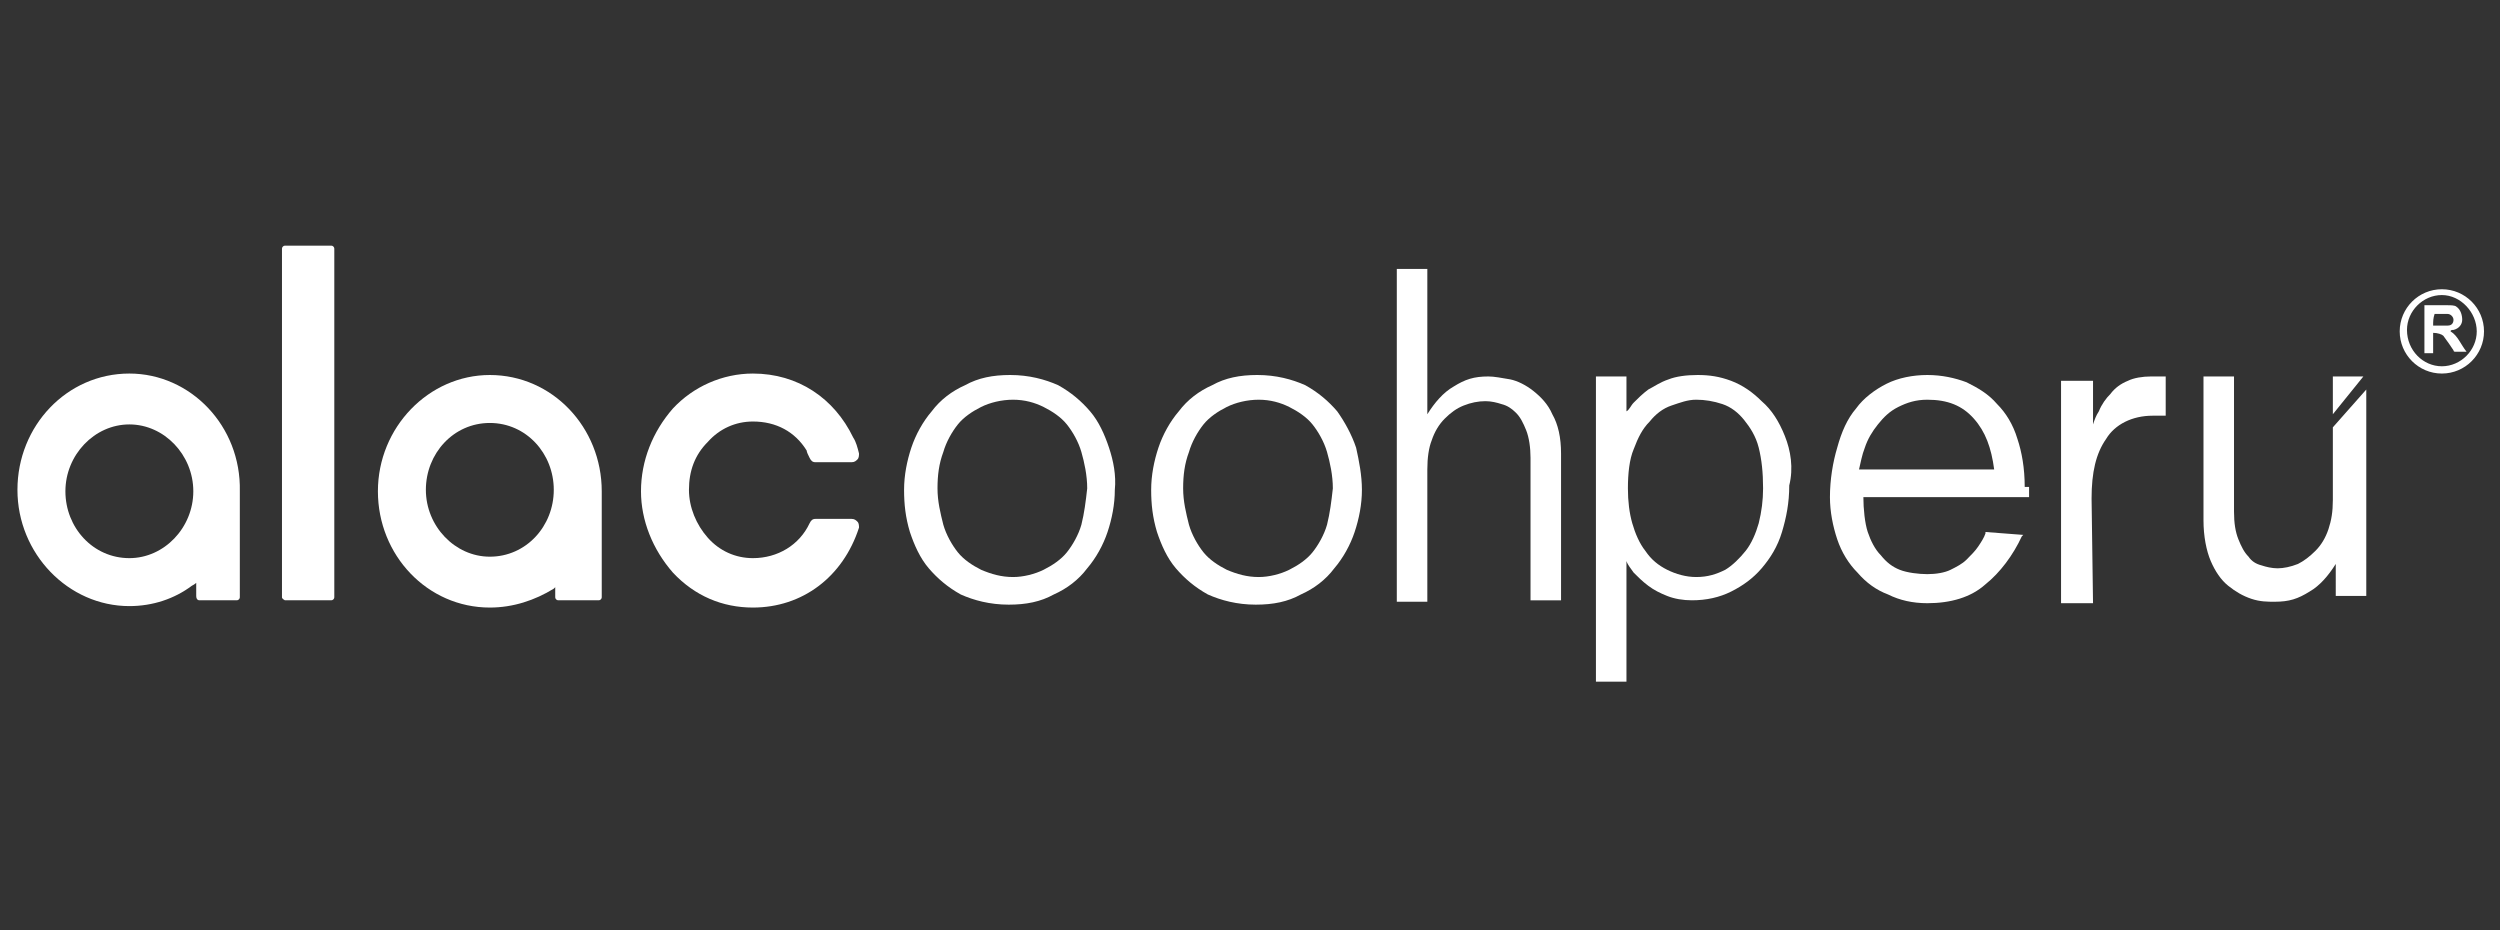 <?xml version="1.0" encoding="utf-8"?>
<!-- Generator: Adobe Illustrator 27.2.0, SVG Export Plug-In . SVG Version: 6.00 Build 0)  -->
<svg version="1.1" id="Capa_1" xmlns="http://www.w3.org/2000/svg" xmlns:xlink="http://www.w3.org/1999/xlink" x="0px" y="0px"
	 viewBox="0 0 172 64" style="enable-background:new 0 0 172 64;" xml:space="preserve">
<rect x="0" y="0" width="172" height="64" fill="#333333" stroke="none"/>
<style type="text/css">
	.st0{fill:#FFFFFF;}
</style>
<g>
	<path class="st0" d="M76.3,30.8c-0.3-0.9-0.7-1.8-1.3-2.5c-0.6-0.7-1.3-1.3-2.2-1.8c-0.9-0.4-2-0.7-3.3-0.7c-1.2,0-2.2,0.2-3.1,0.7
		c-0.9,0.4-1.7,1-2.3,1.8c-0.6,0.7-1.1,1.6-1.4,2.5c-0.3,0.9-0.5,1.9-0.5,2.9c0,1,0.1,1.9,0.4,2.9c0.3,0.9,0.7,1.8,1.3,2.5
		c0.6,0.7,1.3,1.3,2.2,1.8c0.9,0.4,2,0.7,3.3,0.7c1.2,0,2.2-0.2,3.1-0.7c0.9-0.4,1.7-1,2.3-1.8c0.6-0.7,1.1-1.6,1.4-2.5
		c0.3-0.9,0.5-1.9,0.5-2.9C76.8,32.7,76.6,31.7,76.3,30.8z M74.4,36.1c-0.2,0.7-0.6,1.4-1,1.9c-0.4,0.5-1,0.9-1.6,1.2
		c-0.6,0.3-1.4,0.5-2.1,0.5c-0.8,0-1.5-0.2-2.2-0.5c-0.6-0.3-1.2-0.7-1.6-1.2c-0.4-0.5-0.8-1.2-1-1.9c-0.2-0.8-0.4-1.6-0.4-2.5
		c0-0.9,0.1-1.7,0.4-2.5c0.2-0.7,0.6-1.4,1-1.9c0.4-0.5,1-0.9,1.6-1.2s1.4-0.5,2.2-0.5c0.8,0,1.5,0.2,2.1,0.5
		c0.6,0.3,1.2,0.7,1.6,1.2c0.4,0.5,0.8,1.2,1,1.9c0.2,0.7,0.4,1.6,0.4,2.5C74.7,34.5,74.6,35.3,74.4,36.1z"/>
	<path class="st0" d="M93.3,30.8C93,29.9,92.5,29,92,28.3c-0.6-0.7-1.3-1.3-2.2-1.8c-0.9-0.4-2-0.7-3.3-0.7c-1.2,0-2.2,0.2-3.1,0.7
		c-0.9,0.4-1.7,1-2.3,1.8c-0.6,0.7-1.1,1.6-1.4,2.5c-0.3,0.9-0.5,1.9-0.5,2.9c0,1,0.1,1.9,0.4,2.9c0.3,0.9,0.7,1.8,1.3,2.5
		c0.6,0.7,1.3,1.3,2.2,1.8c0.9,0.4,2,0.7,3.3,0.7c1.2,0,2.2-0.2,3.1-0.7c0.9-0.4,1.7-1,2.3-1.8c0.6-0.7,1.1-1.6,1.4-2.5
		c0.3-0.9,0.5-1.9,0.5-2.9C93.7,32.7,93.5,31.7,93.3,30.8z M91.3,36.1c-0.2,0.7-0.6,1.4-1,1.9c-0.4,0.5-1,0.9-1.6,1.2
		c-0.6,0.3-1.4,0.5-2.1,0.5c-0.8,0-1.5-0.2-2.2-0.5c-0.6-0.3-1.2-0.7-1.6-1.2c-0.4-0.5-0.8-1.2-1-1.9c-0.2-0.8-0.4-1.6-0.4-2.5
		c0-0.9,0.1-1.7,0.4-2.5c0.2-0.7,0.6-1.4,1-1.9c0.4-0.5,1-0.9,1.6-1.2s1.4-0.5,2.2-0.5c0.8,0,1.5,0.2,2.1,0.5
		c0.6,0.3,1.2,0.7,1.6,1.2c0.4,0.5,0.8,1.2,1,1.9c0.2,0.7,0.4,1.6,0.4,2.5C91.6,34.5,91.5,35.3,91.3,36.1z"/>
	<path class="st0" d="M106.8,28.5c-0.3-0.7-0.8-1.2-1.3-1.6c-0.5-0.4-1.1-0.7-1.6-0.8c-0.6-0.1-1.1-0.2-1.5-0.2
		c-1,0-1.6,0.2-2.4,0.7c-0.7,0.4-1.3,1.1-1.8,1.9v-10h-2.1v22.9h2.1v-9.1c0-0.8,0.1-1.5,0.3-2c0.2-0.6,0.5-1.1,0.9-1.5
		c0.4-0.4,0.8-0.7,1.3-0.9c0.5-0.2,1-0.3,1.5-0.3c0.4,0,0.8,0.1,1.1,0.2c0.4,0.1,0.7,0.3,1,0.6c0.3,0.3,0.5,0.7,0.7,1.2
		c0.2,0.5,0.3,1.2,0.3,1.9v9.8h2.1V31.2C107.4,30.1,107.2,29.2,106.8,28.5z"/>
	<path class="st0" d="M122.8,30c-0.4-1-0.9-1.8-1.6-2.4c-0.6-0.6-1.3-1.1-2.1-1.4c-0.8-0.3-1.5-0.4-2.3-0.4c-0.8,0-1.5,0.1-2,0.3
		c-0.6,0.2-1,0.5-1.4,0.7c-0.4,0.3-0.7,0.6-1,0.9c-0.2,0.2-0.3,0.5-0.5,0.6v-2.4h-2.1v21h2.1v-8.3c0.1,0.3,0.3,0.5,0.5,0.8
		c0.3,0.3,0.6,0.6,1,0.9c0.4,0.3,0.8,0.5,1.3,0.7c0.5,0.2,1.1,0.3,1.7,0.3c1,0,1.9-0.2,2.7-0.6c0.8-0.4,1.5-0.9,2.1-1.6
		c0.6-0.7,1.1-1.5,1.4-2.5c0.3-1,0.5-2,0.5-3.2C123.4,32.2,123.2,31,122.8,30z M121.3,33.6c0,0.8-0.1,1.6-0.3,2.4
		c-0.2,0.7-0.5,1.4-0.9,1.9c-0.4,0.5-0.9,1-1.4,1.3c-0.6,0.3-1.2,0.5-2,0.5c-0.7,0-1.4-0.2-2-0.5c-0.6-0.3-1.1-0.7-1.5-1.3
		c-0.4-0.5-0.7-1.2-0.9-1.9c-0.2-0.7-0.3-1.5-0.3-2.4c0-1,0.1-2,0.4-2.7c0.3-0.8,0.6-1.4,1.1-1.9c0.4-0.5,0.9-0.9,1.5-1.1
		c0.6-0.2,1.1-0.4,1.7-0.4c0.6,0,1.2,0.1,1.8,0.3c0.6,0.2,1.1,0.6,1.5,1.1c0.4,0.5,0.8,1.1,1,1.9C121.2,31.6,121.3,32.5,121.3,33.6z
		"/>
	<path class="st0" d="M139.3,33.5c0-1.3-0.2-2.4-0.5-3.3c-0.3-1-0.8-1.8-1.4-2.4c-0.6-0.7-1.3-1.1-2.1-1.5c-0.8-0.3-1.7-0.5-2.7-0.5
		c-1,0-2,0.2-2.8,0.6c-0.8,0.4-1.6,1-2.1,1.7c-0.6,0.7-1,1.6-1.3,2.7c-0.3,1-0.5,2.2-0.5,3.4c0,1,0.2,2,0.5,2.9
		c0.3,0.9,0.8,1.7,1.4,2.3c0.6,0.7,1.3,1.2,2.1,1.5c0.8,0.4,1.7,0.6,2.7,0.6c1.6,0,3-0.4,4-1.3c1-0.8,1.9-2,2.5-3.3l0.1-0.1
		l-2.6-0.2l0,0.1c-0.1,0.3-0.3,0.6-0.5,0.9c-0.2,0.3-0.5,0.6-0.8,0.9c-0.3,0.3-0.7,0.5-1.1,0.7c-0.4,0.2-1,0.3-1.6,0.3
		c-0.6,0-1.4-0.1-1.9-0.3c-0.5-0.2-0.9-0.5-1.3-1c-0.4-0.4-0.7-1-0.9-1.6c-0.2-0.6-0.3-1.6-0.3-2.4h11.4V33.5z M128.3,30.8
		c0.2-0.6,0.5-1.1,0.9-1.6c0.4-0.5,0.8-0.9,1.4-1.2c0.6-0.3,1.2-0.5,2-0.5c1.4,0,2.4,0.4,3.2,1.3c0.8,0.9,1.2,2,1.4,3.5h-9.3
		C128,31.9,128.1,31.3,128.3,30.8z"/>
	<path class="st0" d="M148,25.9c-0.6,0-1.2,0.1-1.6,0.3c-0.5,0.2-0.9,0.5-1.2,0.9c-0.3,0.3-0.6,0.7-0.8,1.2
		c-0.2,0.3-0.3,0.6-0.4,0.9v-3h-2.2l0,15.3h2.2l-0.1-7.2c0-1.8,0.3-3.1,1-4.1c0.6-1,1.8-1.6,3.2-1.6l0.9,0v-2.7H148z"/>
	<g>
		<polygon class="st0" points="162.6,25.9 160.5,25.9 160.5,28.5 		"/>
		<path class="st0" d="M160.5,29.4v5c0,0.8-0.1,1.4-0.3,2c-0.2,0.6-0.5,1.1-0.9,1.5c-0.4,0.4-0.8,0.7-1.2,0.9
			c-0.5,0.2-1,0.3-1.4,0.3c-0.4,0-0.8-0.1-1.1-0.2c-0.4-0.1-0.7-0.3-0.9-0.6c-0.3-0.3-0.5-0.7-0.7-1.2c-0.2-0.5-0.3-1.1-0.3-1.9
			v-9.3h-2.1v9.9c0,1.1,0.2,2.1,0.5,2.8c0.3,0.7,0.7,1.3,1.2,1.7c0.5,0.4,1,0.7,1.6,0.9c0.6,0.2,1.1,0.2,1.6,0.2
			c1,0,1.6-0.2,2.4-0.7c0.7-0.4,1.3-1.1,1.8-1.9V41h2.1V26.8L160.5,29.4z"/>
	</g>
	<g>
		<path class="st0" d="M170.9,22.8c0,1.6-1.3,2.9-2.9,2.9c-1.6,0-2.9-1.3-2.9-2.9c0-1.6,1.3-2.9,2.9-2.9
			C169.6,19.9,170.9,21.2,170.9,22.8z M170.4,22.8c0-1.3-1.1-2.5-2.4-2.5c-1.3,0-2.4,1.1-2.4,2.4c0,1.4,1.1,2.5,2.4,2.5
			C169.3,25.2,170.4,24.1,170.4,22.8z"/>
		<path class="st0" d="M167.4,22.9c0,0.5,0,0.9,0,1.4c-0.2,0-0.4,0-0.6,0c0-1.1,0-2.2,0-3.3c0,0,0,0,0.1,0c0.5,0,1,0,1.5,0
			c0.2,0,0.5,0,0.6,0.1c0.3,0.2,0.4,0.6,0.4,0.9c0,0.3-0.2,0.6-0.6,0.7c-0.1,0-0.2,0-0.2,0.1c0.5,0.3,0.7,0.9,1.1,1.4
			c-0.3,0-0.5,0-0.8,0c0,0-0.1,0-0.1-0.1c-0.2-0.3-0.4-0.6-0.7-1C168,23,167.7,22.9,167.4,22.9z M167.4,22.4c0.3,0,0.5,0,0.8,0
			c0.1,0,0.1,0,0.2,0c0.3,0,0.4-0.2,0.4-0.4c0-0.2-0.2-0.4-0.4-0.4c-0.3,0-0.5,0-0.8,0c0,0-0.1,0-0.1,0
			C167.4,21.9,167.4,22.1,167.4,22.4z"/>
	</g>
	<path class="st0" d="M33.7,41.8c-4.3,0-7.7-3.6-7.7-8s3.5-8,7.7-8c4.3,0,7.7,3.6,7.7,8v7.3c0,0.1-0.1,0.2-0.2,0.2h-2.8
		c-0.1,0-0.2-0.1-0.2-0.2v-0.7l-0.1,0.1C36.8,41.3,35.3,41.8,33.7,41.8z M33.7,29.1c-2.5,0-4.4,2.1-4.4,4.6s2,4.6,4.4,4.6
		c2.5,0,4.4-2.1,4.4-4.6S36.2,29.1,33.7,29.1z"/>
	<path class="st0" d="M19.4,41.1v-24c0-0.1,0.1-0.2,0.2-0.2h3.2c0.1,0,0.2,0.1,0.2,0.2v24c0,0.1-0.1,0.2-0.2,0.2h-3.2
		C19.6,41.3,19.4,41.2,19.4,41.1z"/>
	<path class="st0" d="M51.8,41.8c-2.1,0-4-0.8-5.5-2.4c-1.4-1.6-2.2-3.6-2.2-5.6c0-2.1,0.8-4.1,2.2-5.7c1.4-1.5,3.4-2.4,5.5-2.4
		c3.1,0,5.6,1.7,6.9,4.4l0,0h0c0.2,0.3,0.3,0.7,0.4,1.1c0,0.1,0,0.3-0.1,0.4c-0.1,0.1-0.2,0.2-0.4,0.2h-2.5c-0.2,0-0.3-0.1-0.4-0.3
		c-0.1-0.2-0.2-0.4-0.2-0.5c-0.8-1.3-2.1-2-3.7-2c-1.2,0-2.3,0.5-3.1,1.4c-0.9,0.9-1.3,2-1.3,3.3c0,1.2,0.5,2.4,1.3,3.3
		c0.8,0.9,1.9,1.4,3.1,1.4c1.7,0,3.2-0.9,3.9-2.4c0.1-0.2,0.2-0.3,0.4-0.3h2.5c0.2,0,0.3,0.1,0.4,0.2s0.1,0.3,0.1,0.4
		C58,39.7,55.2,41.8,51.8,41.8z"/>
	<path class="st0" d="M8.9,25.7c-4.3,0-7.7,3.6-7.7,8s3.5,8,7.7,8c1.6,0,3.1-0.5,4.3-1.4l0,0c0.2-0.1,0.3-0.2,0.3-0.2V41
		c0,0.3,0.2,0.3,0.2,0.3h2.6c0.1,0,0.2-0.1,0.2-0.2v-7.3C16.6,29.3,13.1,25.7,8.9,25.7z M8.9,38.4c-2.5,0-4.4-2.1-4.4-4.6
		s2-4.6,4.4-4.6s4.4,2.1,4.4,4.6S11.3,38.4,8.9,38.4z"/>
</g>
</svg>
